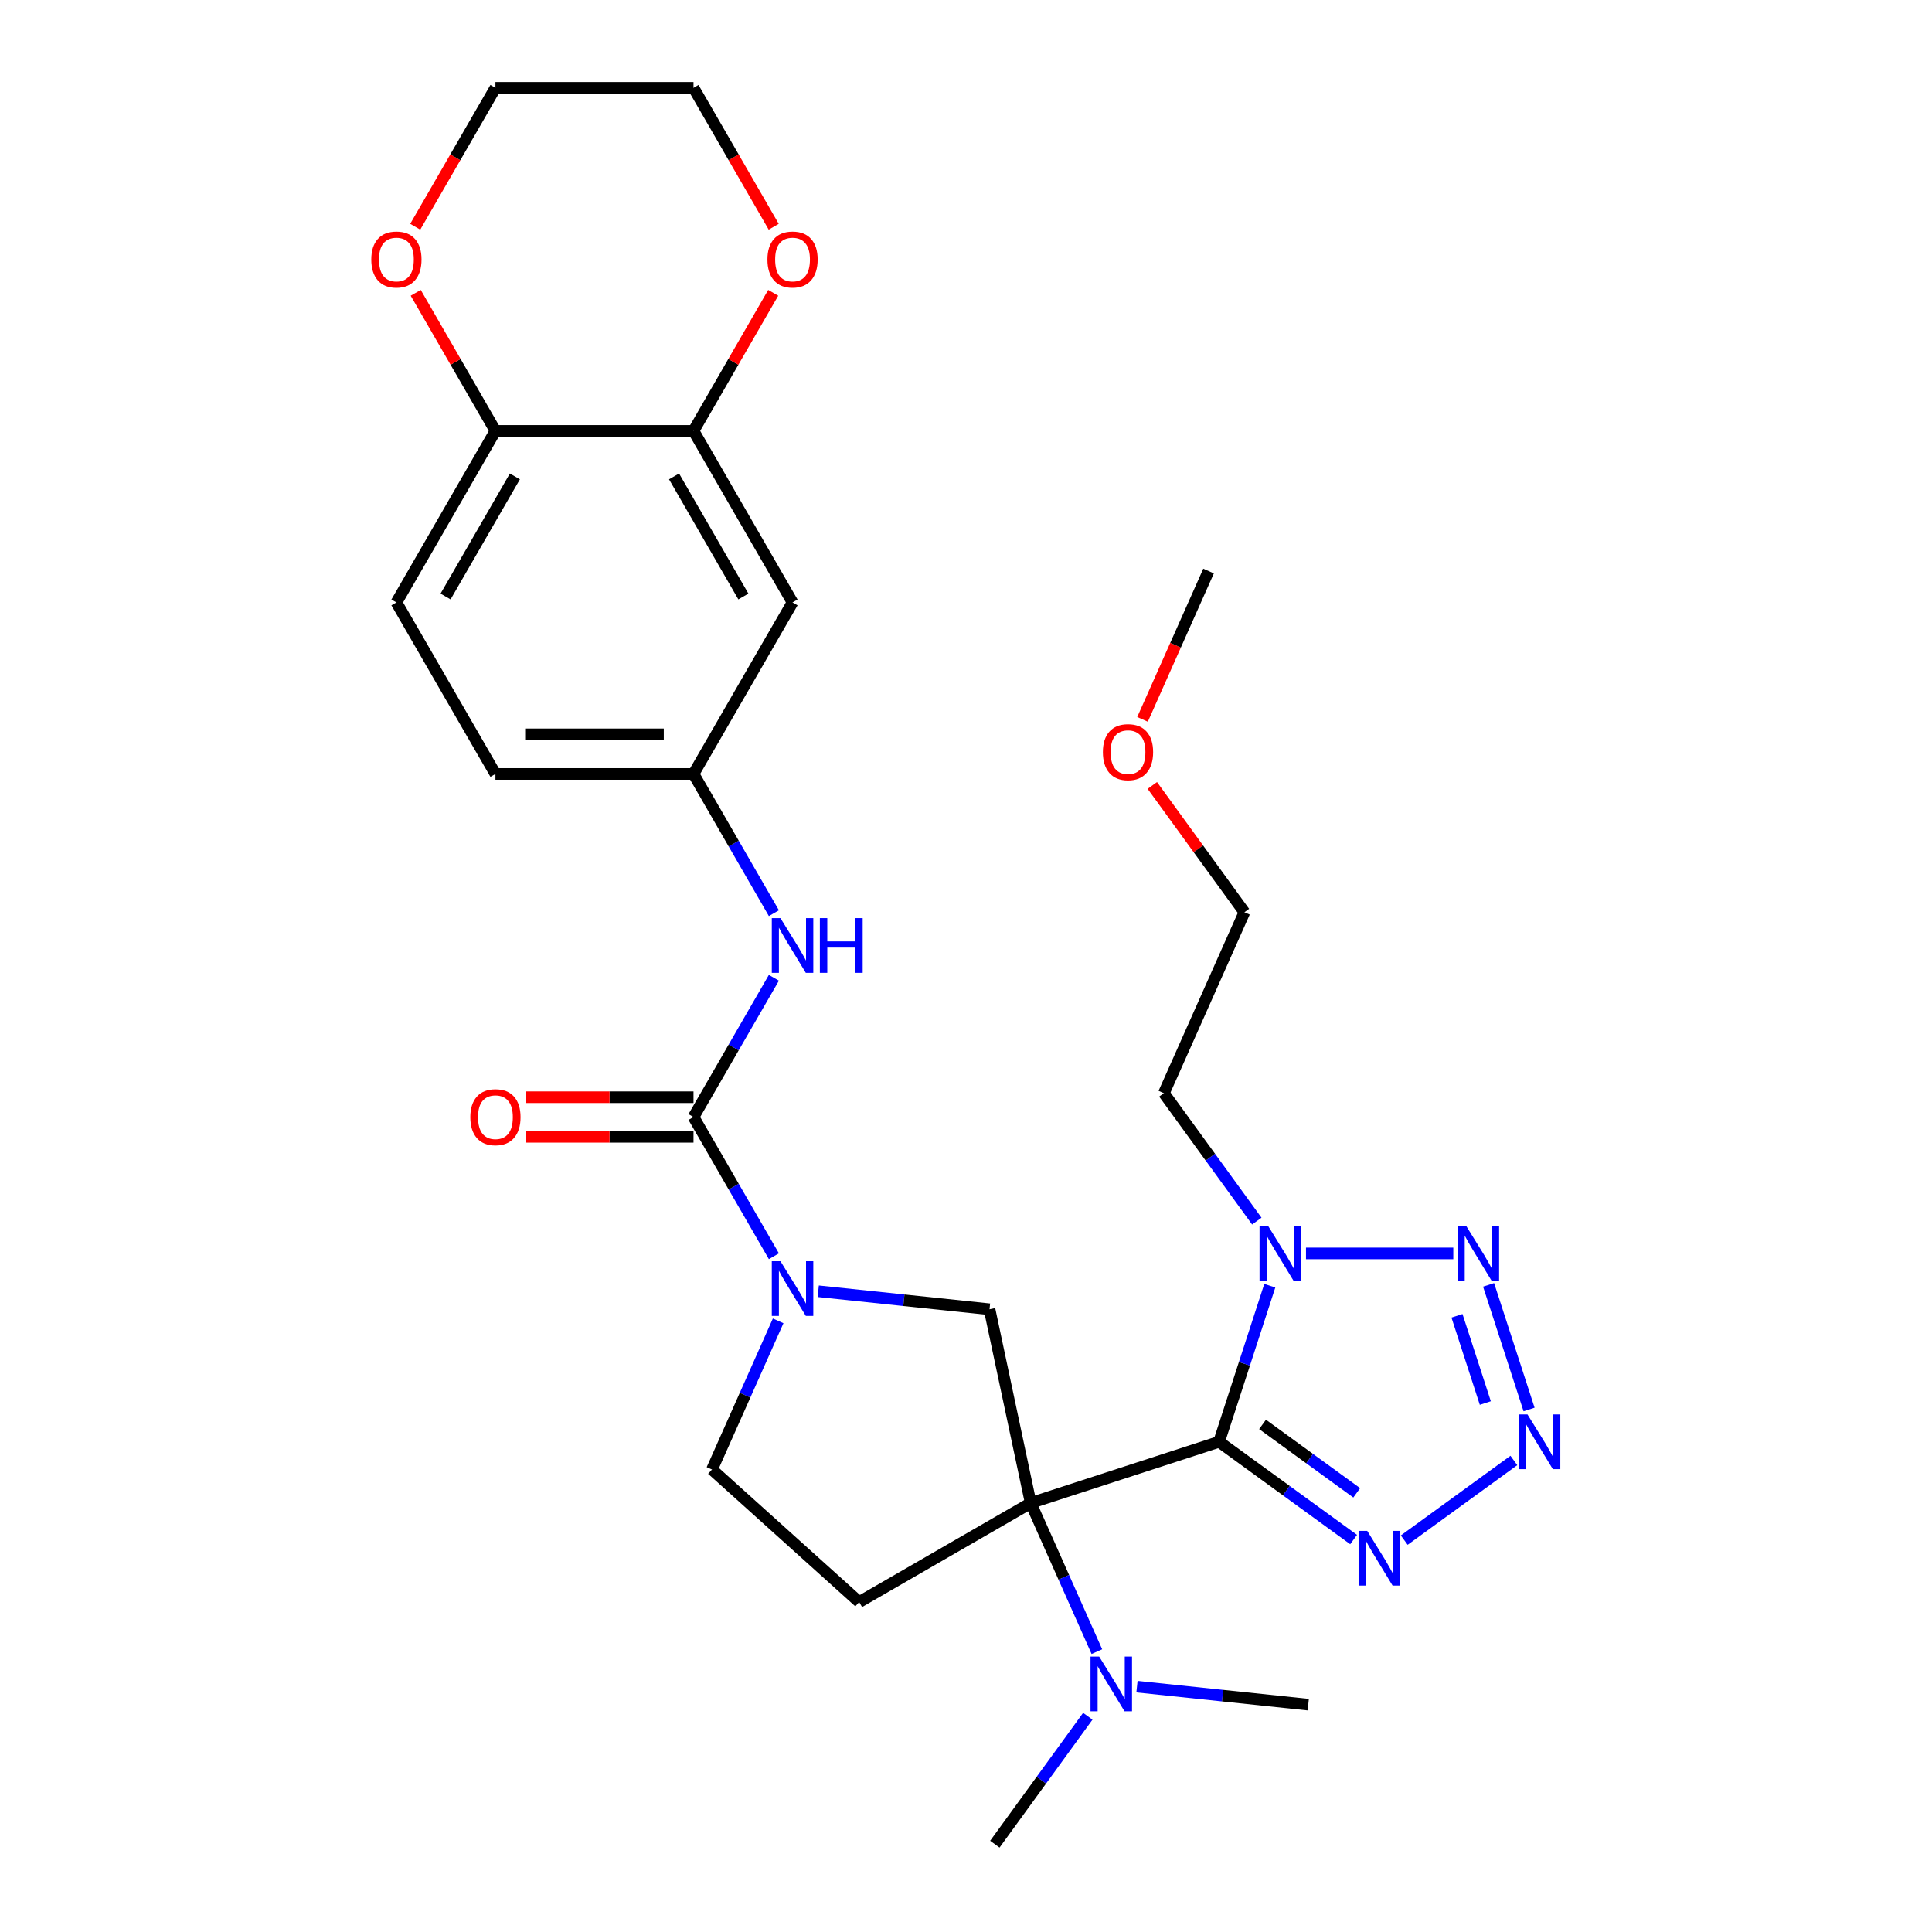<?xml version='1.0' encoding='iso-8859-1'?>
<svg version='1.1' baseProfile='full'
              xmlns='http://www.w3.org/2000/svg'
                      xmlns:rdkit='http://www.rdkit.org/xml'
                      xmlns:xlink='http://www.w3.org/1999/xlink'
                  xml:space='preserve'
width='1000px' height='1000px' viewBox='0 0 1000 1000'>
<!-- END OF HEADER -->
<rect style='opacity:1.0;fill:#FFFFFF;stroke:none' width='1000' height='1000' x='0' y='0'> </rect>
<path class='bond-0' d='M 630.995,746.267 L 533.493,777.948' style='fill:none;fill-rule:evenodd;stroke:#000000;stroke-width:6px;stroke-linecap:butt;stroke-linejoin:miter;stroke-opacity:1' />
<path class='bond-1' d='M 630.995,746.267 L 644.119,705.877' style='fill:none;fill-rule:evenodd;stroke:#000000;stroke-width:6px;stroke-linecap:butt;stroke-linejoin:miter;stroke-opacity:1' />
<path class='bond-1' d='M 644.119,705.877 L 657.242,665.487' style='fill:none;fill-rule:evenodd;stroke:#0000FF;stroke-width:6px;stroke-linecap:butt;stroke-linejoin:miter;stroke-opacity:1' />
<path class='bond-3' d='M 630.995,746.267 L 665.814,771.565' style='fill:none;fill-rule:evenodd;stroke:#000000;stroke-width:6px;stroke-linecap:butt;stroke-linejoin:miter;stroke-opacity:1' />
<path class='bond-3' d='M 665.814,771.565 L 700.633,796.862' style='fill:none;fill-rule:evenodd;stroke:#0000FF;stroke-width:6px;stroke-linecap:butt;stroke-linejoin:miter;stroke-opacity:1' />
<path class='bond-3' d='M 653.493,737.268 L 677.866,754.976' style='fill:none;fill-rule:evenodd;stroke:#000000;stroke-width:6px;stroke-linecap:butt;stroke-linejoin:miter;stroke-opacity:1' />
<path class='bond-3' d='M 677.866,754.976 L 702.239,772.685' style='fill:none;fill-rule:evenodd;stroke:#0000FF;stroke-width:6px;stroke-linecap:butt;stroke-linejoin:miter;stroke-opacity:1' />
<path class='bond-7' d='M 533.493,777.948 L 512.177,677.668' style='fill:none;fill-rule:evenodd;stroke:#000000;stroke-width:6px;stroke-linecap:butt;stroke-linejoin:miter;stroke-opacity:1' />
<path class='bond-8' d='M 533.493,777.948 L 444.707,829.208' style='fill:none;fill-rule:evenodd;stroke:#000000;stroke-width:6px;stroke-linecap:butt;stroke-linejoin:miter;stroke-opacity:1' />
<path class='bond-10' d='M 533.493,777.948 L 550.619,816.415' style='fill:none;fill-rule:evenodd;stroke:#000000;stroke-width:6px;stroke-linecap:butt;stroke-linejoin:miter;stroke-opacity:1' />
<path class='bond-10' d='M 550.619,816.415 L 567.746,854.882' style='fill:none;fill-rule:evenodd;stroke:#0000FF;stroke-width:6px;stroke-linecap:butt;stroke-linejoin:miter;stroke-opacity:1' />
<path class='bond-4' d='M 675.979,648.764 L 752.226,648.764' style='fill:none;fill-rule:evenodd;stroke:#0000FF;stroke-width:6px;stroke-linecap:butt;stroke-linejoin:miter;stroke-opacity:1' />
<path class='bond-19' d='M 650.526,632.041 L 626.471,598.933' style='fill:none;fill-rule:evenodd;stroke:#0000FF;stroke-width:6px;stroke-linecap:butt;stroke-linejoin:miter;stroke-opacity:1' />
<path class='bond-19' d='M 626.471,598.933 L 602.416,565.824' style='fill:none;fill-rule:evenodd;stroke:#000000;stroke-width:6px;stroke-linecap:butt;stroke-linejoin:miter;stroke-opacity:1' />
<path class='bond-2' d='M 783.574,755.932 L 726.828,797.161' style='fill:none;fill-rule:evenodd;stroke:#0000FF;stroke-width:6px;stroke-linecap:butt;stroke-linejoin:miter;stroke-opacity:1' />
<path class='bond-29' d='M 791.443,729.544 L 770.487,665.048' style='fill:none;fill-rule:evenodd;stroke:#0000FF;stroke-width:6px;stroke-linecap:butt;stroke-linejoin:miter;stroke-opacity:1' />
<path class='bond-29' d='M 768.799,726.206 L 754.13,681.058' style='fill:none;fill-rule:evenodd;stroke:#0000FF;stroke-width:6px;stroke-linecap:butt;stroke-linejoin:miter;stroke-opacity:1' />
<path class='bond-5' d='M 423.522,668.35 L 467.849,673.009' style='fill:none;fill-rule:evenodd;stroke:#0000FF;stroke-width:6px;stroke-linecap:butt;stroke-linejoin:miter;stroke-opacity:1' />
<path class='bond-5' d='M 467.849,673.009 L 512.177,677.668' style='fill:none;fill-rule:evenodd;stroke:#000000;stroke-width:6px;stroke-linecap:butt;stroke-linejoin:miter;stroke-opacity:1' />
<path class='bond-6' d='M 400.564,650.228 L 379.761,614.197' style='fill:none;fill-rule:evenodd;stroke:#0000FF;stroke-width:6px;stroke-linecap:butt;stroke-linejoin:miter;stroke-opacity:1' />
<path class='bond-6' d='M 379.761,614.197 L 358.958,578.166' style='fill:none;fill-rule:evenodd;stroke:#000000;stroke-width:6px;stroke-linecap:butt;stroke-linejoin:miter;stroke-opacity:1' />
<path class='bond-30' d='M 402.773,683.674 L 385.646,722.141' style='fill:none;fill-rule:evenodd;stroke:#0000FF;stroke-width:6px;stroke-linecap:butt;stroke-linejoin:miter;stroke-opacity:1' />
<path class='bond-30' d='M 385.646,722.141 L 368.52,760.608' style='fill:none;fill-rule:evenodd;stroke:#000000;stroke-width:6px;stroke-linecap:butt;stroke-linejoin:miter;stroke-opacity:1' />
<path class='bond-9' d='M 358.958,578.166 L 379.761,542.135' style='fill:none;fill-rule:evenodd;stroke:#000000;stroke-width:6px;stroke-linecap:butt;stroke-linejoin:miter;stroke-opacity:1' />
<path class='bond-9' d='M 379.761,542.135 L 400.564,506.104' style='fill:none;fill-rule:evenodd;stroke:#0000FF;stroke-width:6px;stroke-linecap:butt;stroke-linejoin:miter;stroke-opacity:1' />
<path class='bond-16' d='M 358.958,567.914 L 315.48,567.914' style='fill:none;fill-rule:evenodd;stroke:#000000;stroke-width:6px;stroke-linecap:butt;stroke-linejoin:miter;stroke-opacity:1' />
<path class='bond-16' d='M 315.48,567.914 L 272.001,567.914' style='fill:none;fill-rule:evenodd;stroke:#FF0000;stroke-width:6px;stroke-linecap:butt;stroke-linejoin:miter;stroke-opacity:1' />
<path class='bond-16' d='M 358.958,588.418 L 315.48,588.418' style='fill:none;fill-rule:evenodd;stroke:#000000;stroke-width:6px;stroke-linecap:butt;stroke-linejoin:miter;stroke-opacity:1' />
<path class='bond-16' d='M 315.48,588.418 L 272.001,588.418' style='fill:none;fill-rule:evenodd;stroke:#FF0000;stroke-width:6px;stroke-linecap:butt;stroke-linejoin:miter;stroke-opacity:1' />
<path class='bond-13' d='M 444.707,829.208 L 368.52,760.608' style='fill:none;fill-rule:evenodd;stroke:#000000;stroke-width:6px;stroke-linecap:butt;stroke-linejoin:miter;stroke-opacity:1' />
<path class='bond-15' d='M 400.564,472.658 L 379.761,436.627' style='fill:none;fill-rule:evenodd;stroke:#0000FF;stroke-width:6px;stroke-linecap:butt;stroke-linejoin:miter;stroke-opacity:1' />
<path class='bond-15' d='M 379.761,436.627 L 358.958,400.596' style='fill:none;fill-rule:evenodd;stroke:#000000;stroke-width:6px;stroke-linecap:butt;stroke-linejoin:miter;stroke-opacity:1' />
<path class='bond-23' d='M 563.041,888.328 L 538.986,921.437' style='fill:none;fill-rule:evenodd;stroke:#0000FF;stroke-width:6px;stroke-linecap:butt;stroke-linejoin:miter;stroke-opacity:1' />
<path class='bond-23' d='M 538.986,921.437 L 514.931,954.545' style='fill:none;fill-rule:evenodd;stroke:#000000;stroke-width:6px;stroke-linecap:butt;stroke-linejoin:miter;stroke-opacity:1' />
<path class='bond-24' d='M 588.494,873.003 L 632.822,877.662' style='fill:none;fill-rule:evenodd;stroke:#0000FF;stroke-width:6px;stroke-linecap:butt;stroke-linejoin:miter;stroke-opacity:1' />
<path class='bond-24' d='M 632.822,877.662 L 677.15,882.321' style='fill:none;fill-rule:evenodd;stroke:#000000;stroke-width:6px;stroke-linecap:butt;stroke-linejoin:miter;stroke-opacity:1' />
<path class='bond-11' d='M 358.958,223.025 L 410.219,311.81' style='fill:none;fill-rule:evenodd;stroke:#000000;stroke-width:6px;stroke-linecap:butt;stroke-linejoin:miter;stroke-opacity:1' />
<path class='bond-11' d='M 348.89,246.595 L 384.773,308.745' style='fill:none;fill-rule:evenodd;stroke:#000000;stroke-width:6px;stroke-linecap:butt;stroke-linejoin:miter;stroke-opacity:1' />
<path class='bond-17' d='M 358.958,223.025 L 379.588,187.294' style='fill:none;fill-rule:evenodd;stroke:#000000;stroke-width:6px;stroke-linecap:butt;stroke-linejoin:miter;stroke-opacity:1' />
<path class='bond-17' d='M 379.588,187.294 L 400.217,151.563' style='fill:none;fill-rule:evenodd;stroke:#FF0000;stroke-width:6px;stroke-linecap:butt;stroke-linejoin:miter;stroke-opacity:1' />
<path class='bond-31' d='M 358.958,223.025 L 256.438,223.025' style='fill:none;fill-rule:evenodd;stroke:#000000;stroke-width:6px;stroke-linecap:butt;stroke-linejoin:miter;stroke-opacity:1' />
<path class='bond-12' d='M 410.219,311.81 L 358.958,400.596' style='fill:none;fill-rule:evenodd;stroke:#000000;stroke-width:6px;stroke-linecap:butt;stroke-linejoin:miter;stroke-opacity:1' />
<path class='bond-14' d='M 256.438,223.025 L 205.178,311.81' style='fill:none;fill-rule:evenodd;stroke:#000000;stroke-width:6px;stroke-linecap:butt;stroke-linejoin:miter;stroke-opacity:1' />
<path class='bond-14' d='M 266.506,246.595 L 230.624,308.745' style='fill:none;fill-rule:evenodd;stroke:#000000;stroke-width:6px;stroke-linecap:butt;stroke-linejoin:miter;stroke-opacity:1' />
<path class='bond-18' d='M 256.438,223.025 L 235.809,187.294' style='fill:none;fill-rule:evenodd;stroke:#000000;stroke-width:6px;stroke-linecap:butt;stroke-linejoin:miter;stroke-opacity:1' />
<path class='bond-18' d='M 235.809,187.294 L 215.179,151.563' style='fill:none;fill-rule:evenodd;stroke:#FF0000;stroke-width:6px;stroke-linecap:butt;stroke-linejoin:miter;stroke-opacity:1' />
<path class='bond-21' d='M 358.958,400.596 L 256.438,400.596' style='fill:none;fill-rule:evenodd;stroke:#000000;stroke-width:6px;stroke-linecap:butt;stroke-linejoin:miter;stroke-opacity:1' />
<path class='bond-21' d='M 343.58,380.091 L 271.816,380.091' style='fill:none;fill-rule:evenodd;stroke:#000000;stroke-width:6px;stroke-linecap:butt;stroke-linejoin:miter;stroke-opacity:1' />
<path class='bond-25' d='M 400.471,117.357 L 379.715,81.406' style='fill:none;fill-rule:evenodd;stroke:#FF0000;stroke-width:6px;stroke-linecap:butt;stroke-linejoin:miter;stroke-opacity:1' />
<path class='bond-25' d='M 379.715,81.406 L 358.958,45.455' style='fill:none;fill-rule:evenodd;stroke:#000000;stroke-width:6px;stroke-linecap:butt;stroke-linejoin:miter;stroke-opacity:1' />
<path class='bond-26' d='M 214.925,117.357 L 235.682,81.406' style='fill:none;fill-rule:evenodd;stroke:#FF0000;stroke-width:6px;stroke-linecap:butt;stroke-linejoin:miter;stroke-opacity:1' />
<path class='bond-26' d='M 235.682,81.406 L 256.438,45.455' style='fill:none;fill-rule:evenodd;stroke:#000000;stroke-width:6px;stroke-linecap:butt;stroke-linejoin:miter;stroke-opacity:1' />
<path class='bond-27' d='M 602.416,565.824 L 644.115,472.167' style='fill:none;fill-rule:evenodd;stroke:#000000;stroke-width:6px;stroke-linecap:butt;stroke-linejoin:miter;stroke-opacity:1' />
<path class='bond-20' d='M 205.178,311.81 L 256.438,400.596' style='fill:none;fill-rule:evenodd;stroke:#000000;stroke-width:6px;stroke-linecap:butt;stroke-linejoin:miter;stroke-opacity:1' />
<path class='bond-22' d='M 596.441,406.549 L 620.278,439.358' style='fill:none;fill-rule:evenodd;stroke:#FF0000;stroke-width:6px;stroke-linecap:butt;stroke-linejoin:miter;stroke-opacity:1' />
<path class='bond-22' d='M 620.278,439.358 L 644.115,472.167' style='fill:none;fill-rule:evenodd;stroke:#000000;stroke-width:6px;stroke-linecap:butt;stroke-linejoin:miter;stroke-opacity:1' />
<path class='bond-28' d='M 591.371,372.343 L 608.462,333.956' style='fill:none;fill-rule:evenodd;stroke:#FF0000;stroke-width:6px;stroke-linecap:butt;stroke-linejoin:miter;stroke-opacity:1' />
<path class='bond-28' d='M 608.462,333.956 L 625.553,295.569' style='fill:none;fill-rule:evenodd;stroke:#000000;stroke-width:6px;stroke-linecap:butt;stroke-linejoin:miter;stroke-opacity:1' />
<path class='bond-32' d='M 358.958,45.455 L 256.438,45.455' style='fill:none;fill-rule:evenodd;stroke:#000000;stroke-width:6px;stroke-linecap:butt;stroke-linejoin:miter;stroke-opacity:1' />
<path  class='atom-2' d='M 656.416 634.604
L 665.696 649.604
Q 666.616 651.084, 668.096 653.764
Q 669.576 656.444, 669.656 656.604
L 669.656 634.604
L 673.416 634.604
L 673.416 662.924
L 669.536 662.924
L 659.576 646.524
Q 658.416 644.604, 657.176 642.404
Q 655.976 640.204, 655.616 639.524
L 655.616 662.924
L 651.936 662.924
L 651.936 634.604
L 656.416 634.604
' fill='#0000FF'/>
<path  class='atom-3' d='M 790.617 732.107
L 799.897 747.107
Q 800.817 748.587, 802.297 751.267
Q 803.777 753.947, 803.857 754.107
L 803.857 732.107
L 807.617 732.107
L 807.617 760.427
L 803.737 760.427
L 793.777 744.027
Q 792.617 742.107, 791.377 739.907
Q 790.177 737.707, 789.817 737.027
L 789.817 760.427
L 786.137 760.427
L 786.137 732.107
L 790.617 732.107
' fill='#0000FF'/>
<path  class='atom-4' d='M 707.676 792.367
L 716.956 807.367
Q 717.876 808.847, 719.356 811.527
Q 720.836 814.207, 720.916 814.367
L 720.916 792.367
L 724.676 792.367
L 724.676 820.687
L 720.796 820.687
L 710.836 804.287
Q 709.676 802.367, 708.436 800.167
Q 707.236 797.967, 706.876 797.287
L 706.876 820.687
L 703.196 820.687
L 703.196 792.367
L 707.676 792.367
' fill='#0000FF'/>
<path  class='atom-5' d='M 758.936 634.604
L 768.216 649.604
Q 769.136 651.084, 770.616 653.764
Q 772.096 656.444, 772.176 656.604
L 772.176 634.604
L 775.936 634.604
L 775.936 662.924
L 772.056 662.924
L 762.096 646.524
Q 760.936 644.604, 759.696 642.404
Q 758.496 640.204, 758.136 639.524
L 758.136 662.924
L 754.456 662.924
L 754.456 634.604
L 758.936 634.604
' fill='#0000FF'/>
<path  class='atom-6' d='M 403.959 652.791
L 413.239 667.791
Q 414.159 669.271, 415.639 671.951
Q 417.119 674.631, 417.199 674.791
L 417.199 652.791
L 420.959 652.791
L 420.959 681.111
L 417.079 681.111
L 407.119 664.711
Q 405.959 662.791, 404.719 660.591
Q 403.519 658.391, 403.159 657.711
L 403.159 681.111
L 399.479 681.111
L 399.479 652.791
L 403.959 652.791
' fill='#0000FF'/>
<path  class='atom-10' d='M 403.959 475.221
L 413.239 490.221
Q 414.159 491.701, 415.639 494.381
Q 417.119 497.061, 417.199 497.221
L 417.199 475.221
L 420.959 475.221
L 420.959 503.541
L 417.079 503.541
L 407.119 487.141
Q 405.959 485.221, 404.719 483.021
Q 403.519 480.821, 403.159 480.141
L 403.159 503.541
L 399.479 503.541
L 399.479 475.221
L 403.959 475.221
' fill='#0000FF'/>
<path  class='atom-10' d='M 424.359 475.221
L 428.199 475.221
L 428.199 487.261
L 442.679 487.261
L 442.679 475.221
L 446.519 475.221
L 446.519 503.541
L 442.679 503.541
L 442.679 490.461
L 428.199 490.461
L 428.199 503.541
L 424.359 503.541
L 424.359 475.221
' fill='#0000FF'/>
<path  class='atom-11' d='M 568.931 857.445
L 578.211 872.445
Q 579.131 873.925, 580.611 876.605
Q 582.091 879.285, 582.171 879.445
L 582.171 857.445
L 585.931 857.445
L 585.931 885.765
L 582.051 885.765
L 572.091 869.365
Q 570.931 867.445, 569.691 865.245
Q 568.491 863.045, 568.131 862.365
L 568.131 885.765
L 564.451 885.765
L 564.451 857.445
L 568.931 857.445
' fill='#0000FF'/>
<path  class='atom-17' d='M 243.438 578.246
Q 243.438 571.446, 246.798 567.646
Q 250.158 563.846, 256.438 563.846
Q 262.718 563.846, 266.078 567.646
Q 269.438 571.446, 269.438 578.246
Q 269.438 585.126, 266.038 589.046
Q 262.638 592.926, 256.438 592.926
Q 250.198 592.926, 246.798 589.046
Q 243.438 585.166, 243.438 578.246
M 256.438 589.726
Q 260.758 589.726, 263.078 586.846
Q 265.438 583.926, 265.438 578.246
Q 265.438 572.686, 263.078 569.886
Q 260.758 567.046, 256.438 567.046
Q 252.118 567.046, 249.758 569.846
Q 247.438 572.646, 247.438 578.246
Q 247.438 583.966, 249.758 586.846
Q 252.118 589.726, 256.438 589.726
' fill='#FF0000'/>
<path  class='atom-18' d='M 397.219 134.32
Q 397.219 127.52, 400.579 123.72
Q 403.939 119.92, 410.219 119.92
Q 416.499 119.92, 419.859 123.72
Q 423.219 127.52, 423.219 134.32
Q 423.219 141.2, 419.819 145.12
Q 416.419 149, 410.219 149
Q 403.979 149, 400.579 145.12
Q 397.219 141.24, 397.219 134.32
M 410.219 145.8
Q 414.539 145.8, 416.859 142.92
Q 419.219 140, 419.219 134.32
Q 419.219 128.76, 416.859 125.96
Q 414.539 123.12, 410.219 123.12
Q 405.899 123.12, 403.539 125.92
Q 401.219 128.72, 401.219 134.32
Q 401.219 140.04, 403.539 142.92
Q 405.899 145.8, 410.219 145.8
' fill='#FF0000'/>
<path  class='atom-19' d='M 192.178 134.32
Q 192.178 127.52, 195.538 123.72
Q 198.898 119.92, 205.178 119.92
Q 211.458 119.92, 214.818 123.72
Q 218.178 127.52, 218.178 134.32
Q 218.178 141.2, 214.778 145.12
Q 211.378 149, 205.178 149
Q 198.938 149, 195.538 145.12
Q 192.178 141.24, 192.178 134.32
M 205.178 145.8
Q 209.498 145.8, 211.818 142.92
Q 214.178 140, 214.178 134.32
Q 214.178 128.76, 211.818 125.96
Q 209.498 123.12, 205.178 123.12
Q 200.858 123.12, 198.498 125.92
Q 196.178 128.72, 196.178 134.32
Q 196.178 140.04, 198.498 142.92
Q 200.858 145.8, 205.178 145.8
' fill='#FF0000'/>
<path  class='atom-23' d='M 570.855 389.306
Q 570.855 382.506, 574.215 378.706
Q 577.575 374.906, 583.855 374.906
Q 590.135 374.906, 593.495 378.706
Q 596.855 382.506, 596.855 389.306
Q 596.855 396.186, 593.455 400.106
Q 590.055 403.986, 583.855 403.986
Q 577.615 403.986, 574.215 400.106
Q 570.855 396.226, 570.855 389.306
M 583.855 400.786
Q 588.175 400.786, 590.495 397.906
Q 592.855 394.986, 592.855 389.306
Q 592.855 383.746, 590.495 380.946
Q 588.175 378.106, 583.855 378.106
Q 579.535 378.106, 577.175 380.906
Q 574.855 383.706, 574.855 389.306
Q 574.855 395.026, 577.175 397.906
Q 579.535 400.786, 583.855 400.786
' fill='#FF0000'/>
</svg>
